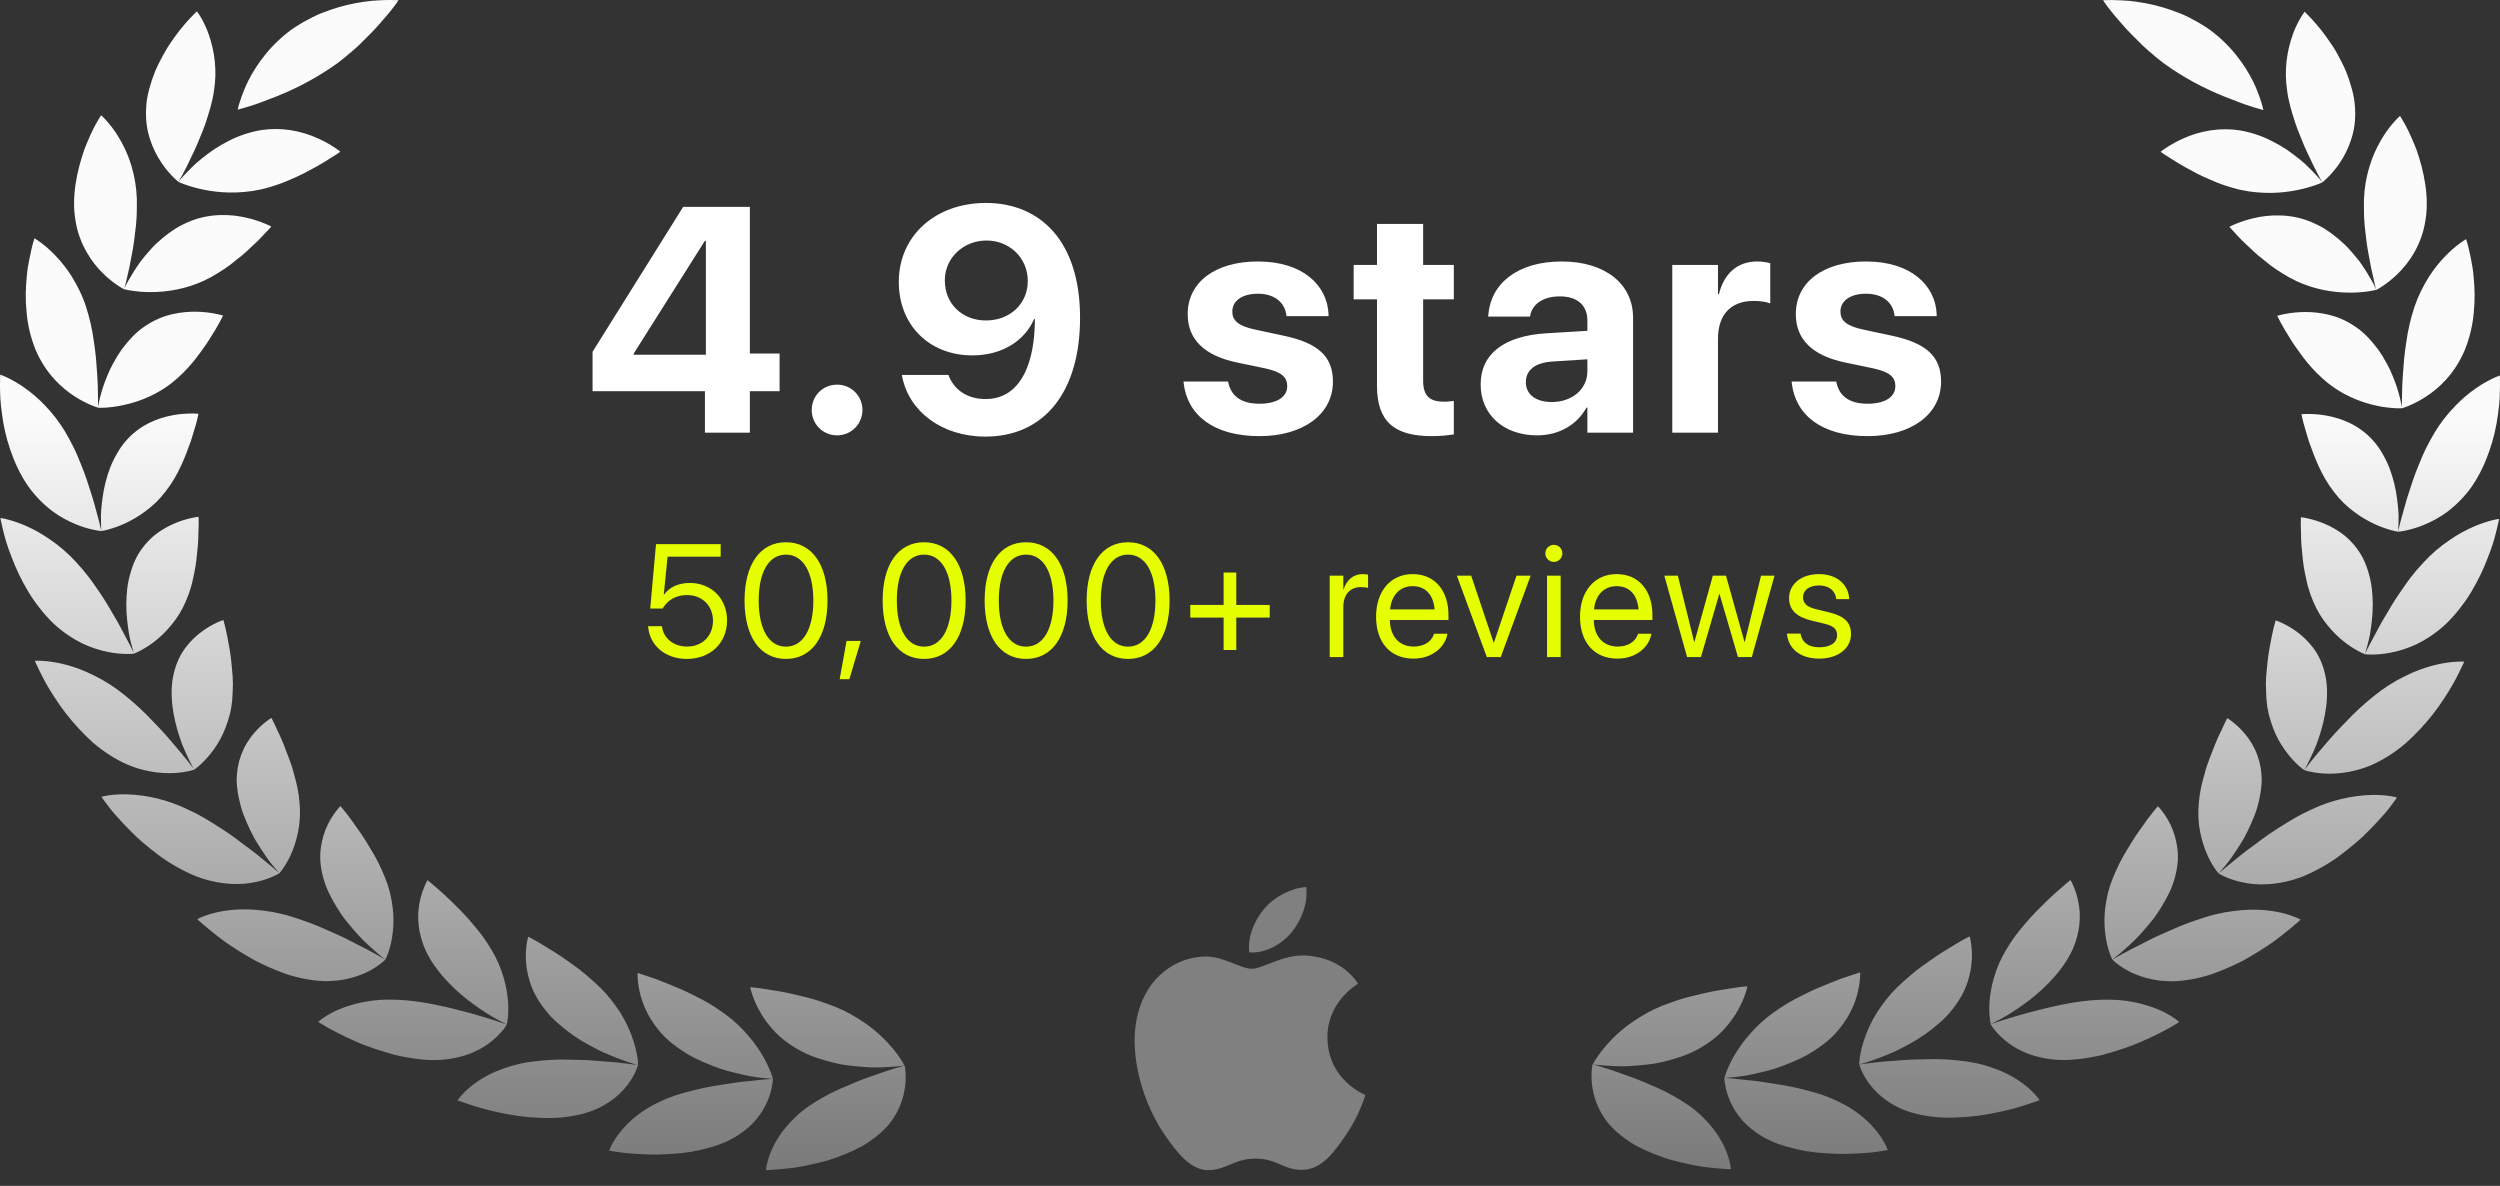 <svg width="156" height="74" viewBox="0 0 156 74" fill="none" xmlns="http://www.w3.org/2000/svg">
<rect x="0" y="0" width="156" height="74" fill="#333333" stroke="none"/>
<path d="M43.988 27V24.412H36.976V21.951L42.63 12.908H46.791V22.059H48.646V24.412H46.791V27H43.988ZM39.545 22.137H44.047V15.037H43.978L39.545 22.059V22.137ZM52.234 27.166C51.346 27.166 50.652 26.463 50.652 25.584C50.652 24.695 51.346 24.002 52.234 24.002C53.113 24.002 53.816 24.695 53.816 25.584C53.816 26.463 53.113 27.166 52.234 27.166ZM61.516 12.664C64.915 12.664 67.395 15.047 67.395 19.822V19.842C67.395 24.461 65.159 27.244 61.487 27.244C58.762 27.244 56.711 25.662 56.291 23.484L56.272 23.396H59.182L59.211 23.475C59.563 24.324 60.344 24.9 61.497 24.9C63.557 24.9 64.456 22.938 64.563 20.447C64.573 20.262 64.582 20.066 64.573 19.91H64.524C63.967 21.219 62.581 22.176 60.676 22.176C57.952 22.176 56.086 20.252 56.086 17.605V17.586C56.086 14.705 58.381 12.664 61.516 12.664ZM61.526 19.998C63.001 19.998 64.133 18.973 64.133 17.537V17.527C64.133 16.102 63.001 15.008 61.555 15.008C60.12 15.008 58.958 16.092 58.958 17.488V17.508C58.958 18.973 60.061 19.998 61.526 19.998ZM78.595 27.215C75.695 27.215 74.083 25.877 73.859 23.895L73.849 23.807H76.632L76.652 23.895C76.837 24.715 77.452 25.193 78.595 25.193C79.669 25.193 80.323 24.773 80.323 24.1V24.09C80.323 23.533 79.972 23.211 78.947 22.986L77.169 22.615C75.138 22.186 74.113 21.17 74.113 19.607V19.598C74.113 17.605 75.831 16.316 78.497 16.316C81.281 16.316 82.833 17.791 82.902 19.627V19.725H80.275L80.265 19.646C80.167 18.895 79.552 18.328 78.497 18.328C77.511 18.328 76.896 18.768 76.896 19.441V19.451C76.896 19.988 77.257 20.34 78.312 20.564L80.089 20.945C82.277 21.404 83.175 22.264 83.175 23.807V23.816C83.175 25.867 81.29 27.215 78.595 27.215ZM89.341 27.215C87.017 27.215 85.924 26.316 85.924 24.07V18.68H84.468V16.531H85.924V13.973H88.804V16.531H90.718V18.68H88.804V23.758C88.804 24.734 89.244 25.066 90.103 25.066C90.357 25.066 90.543 25.037 90.718 25.018V27.107C90.396 27.156 89.937 27.215 89.341 27.215ZM95.908 27.166C93.809 27.166 92.393 25.848 92.393 24.002V23.982C92.393 22.078 93.867 20.965 96.465 20.799L99.053 20.643V19.998C99.053 19.07 98.447 18.494 97.334 18.494C96.27 18.494 95.625 18.992 95.488 19.666L95.469 19.754H92.861L92.871 19.637C93.027 17.703 94.688 16.316 97.451 16.316C100.156 16.316 101.904 17.713 101.904 19.822V27H99.053V25.438H98.994C98.398 26.512 97.285 27.166 95.908 27.166ZM95.215 23.855C95.215 24.627 95.85 25.086 96.836 25.086C98.115 25.086 99.053 24.266 99.053 23.172V22.42L96.895 22.557C95.791 22.625 95.215 23.094 95.215 23.836V23.855ZM104.35 27V16.531H107.202V18.357H107.26C107.573 17.068 108.422 16.316 109.643 16.316C109.956 16.316 110.249 16.365 110.463 16.424V18.934C110.229 18.836 109.838 18.777 109.428 18.777C108.022 18.777 107.202 19.617 107.202 21.141V27H104.35ZM116.542 27.215C113.641 27.215 112.03 25.877 111.806 23.895L111.796 23.807H114.579L114.599 23.895C114.784 24.715 115.399 25.193 116.542 25.193C117.616 25.193 118.27 24.773 118.27 24.1V24.09C118.27 23.533 117.919 23.211 116.893 22.986L115.116 22.615C113.085 22.186 112.059 21.17 112.059 19.607V19.598C112.059 17.605 113.778 16.316 116.444 16.316C119.227 16.316 120.78 17.791 120.849 19.627V19.725H118.222L118.212 19.646C118.114 18.895 117.499 18.328 116.444 18.328C115.458 18.328 114.843 18.768 114.843 19.441V19.451C114.843 19.988 115.204 20.34 116.259 20.564L118.036 20.945C120.224 21.404 121.122 22.264 121.122 23.807V23.816C121.122 25.867 119.237 27.215 116.542 27.215Z" fill="white"/>
<path d="M42.859 41.117C41.512 41.117 40.55 40.277 40.447 39.13L40.442 39.076H41.307L41.312 39.115C41.399 39.813 42.024 40.346 42.869 40.346C43.826 40.346 44.49 39.682 44.49 38.734V38.725C44.485 37.797 43.816 37.133 42.884 37.133C42.405 37.133 41.995 37.274 41.683 37.558C41.556 37.675 41.443 37.812 41.351 37.973H40.574L40.935 33.954H44.969V34.735H41.658L41.419 37.103H41.438C41.77 36.63 42.356 36.376 43.04 36.376C44.393 36.376 45.369 37.357 45.369 38.71V38.72C45.364 40.131 44.324 41.117 42.859 41.117ZM49.043 41.117C47.422 41.117 46.46 39.716 46.46 37.48V37.47C46.46 35.233 47.422 33.837 49.043 33.837C50.664 33.837 51.636 35.233 51.636 37.47V37.48C51.636 39.716 50.664 41.117 49.043 41.117ZM49.043 40.351C50.117 40.351 50.752 39.247 50.752 37.48V37.47C50.752 35.702 50.117 34.608 49.043 34.608C47.969 34.608 47.344 35.702 47.344 37.47V37.48C47.344 39.247 47.969 40.351 49.043 40.351ZM52.395 42.382L52.825 39.994H53.713L53 42.382H52.395ZM57.661 41.117C56.04 41.117 55.078 39.716 55.078 37.48V37.47C55.078 35.233 56.04 33.837 57.661 33.837C59.282 33.837 60.254 35.233 60.254 37.47V37.48C60.254 39.716 59.282 41.117 57.661 41.117ZM57.661 40.351C58.735 40.351 59.37 39.247 59.37 37.48V37.47C59.37 35.702 58.735 34.608 57.661 34.608C56.587 34.608 55.962 35.702 55.962 37.47V37.48C55.962 39.247 56.587 40.351 57.661 40.351ZM64.025 41.117C62.404 41.117 61.442 39.716 61.442 37.48V37.47C61.442 35.233 62.404 33.837 64.025 33.837C65.646 33.837 66.618 35.233 66.618 37.47V37.48C66.618 39.716 65.646 41.117 64.025 41.117ZM64.025 40.351C65.099 40.351 65.734 39.247 65.734 37.48V37.47C65.734 35.702 65.099 34.608 64.025 34.608C62.951 34.608 62.326 35.702 62.326 37.47V37.48C62.326 39.247 62.951 40.351 64.025 40.351ZM70.39 41.117C68.769 41.117 67.807 39.716 67.807 37.48V37.47C67.807 35.233 68.769 33.837 70.39 33.837C72.011 33.837 72.982 35.233 72.982 37.47V37.48C72.982 39.716 72.011 41.117 70.39 41.117ZM70.39 40.351C71.464 40.351 72.099 39.247 72.099 37.48V37.47C72.099 35.702 71.464 34.608 70.39 34.608C69.315 34.608 68.69 35.702 68.69 37.47V37.48C68.69 39.247 69.315 40.351 70.39 40.351ZM74.274 38.539V37.748H76.354V35.727H77.145V37.748H79.23V38.539H77.145V40.56H76.354V38.539H74.274ZM82.974 41V35.922H83.824V36.781H83.843C84.014 36.195 84.454 35.824 85.025 35.824C85.171 35.824 85.298 35.849 85.367 35.858V36.684C85.298 36.659 85.118 36.635 84.913 36.635C84.254 36.635 83.824 37.094 83.824 37.865V41H82.974ZM88.206 41.098C86.746 41.098 85.867 40.077 85.867 38.48V38.476C85.867 36.903 86.765 35.824 88.152 35.824C89.539 35.824 90.384 36.855 90.384 38.378V38.69H86.726C86.746 39.735 87.322 40.346 88.225 40.346C88.87 40.346 89.324 40.023 89.471 39.589L89.485 39.545H90.32L90.31 39.594C90.144 40.434 89.314 41.098 88.206 41.098ZM88.147 36.576C87.41 36.576 86.834 37.079 86.741 38.026H89.519C89.436 37.04 88.889 36.576 88.147 36.576ZM92.778 41L90.908 35.922H91.802L93.203 40.097H93.223L94.629 35.922H95.513L93.647 41H92.778ZM96.96 35.062C96.667 35.062 96.428 34.823 96.428 34.53C96.428 34.232 96.667 33.998 96.96 33.998C97.258 33.998 97.492 34.232 97.492 34.53C97.492 34.823 97.258 35.062 96.96 35.062ZM96.535 41V35.922H97.385V41H96.535ZM100.932 41.098C99.472 41.098 98.593 40.077 98.593 38.48V38.476C98.593 36.903 99.492 35.824 100.878 35.824C102.265 35.824 103.11 36.855 103.11 38.378V38.69H99.453C99.472 39.735 100.048 40.346 100.952 40.346C101.596 40.346 102.05 40.023 102.197 39.589L102.211 39.545H103.046L103.037 39.594C102.871 40.434 102.04 41.098 100.932 41.098ZM100.873 36.576C100.136 36.576 99.56 37.079 99.467 38.026H102.246C102.162 37.04 101.616 36.576 100.873 36.576ZM105.275 41L103.854 35.922H104.699L105.714 40.053H105.734L106.881 35.922H107.702L108.854 40.053H108.874L109.889 35.922H110.729L109.313 41H108.449L107.301 37.069H107.282L106.139 41H105.275ZM113.529 41.098C112.333 41.098 111.61 40.487 111.508 39.579L111.503 39.535H112.352L112.362 39.584C112.465 40.092 112.841 40.39 113.534 40.39C114.222 40.39 114.633 40.102 114.633 39.643V39.638C114.633 39.272 114.442 39.066 113.866 38.925L113.06 38.73C112.103 38.5 111.639 38.056 111.639 37.323V37.318C111.639 36.444 112.406 35.824 113.505 35.824C114.618 35.824 115.326 36.474 115.389 37.323L115.394 37.387H114.584L114.579 37.352C114.511 36.859 114.135 36.532 113.505 36.532C112.889 36.532 112.509 36.83 112.509 37.279V37.284C112.509 37.631 112.738 37.87 113.3 38.007L114.105 38.202C115.131 38.451 115.502 38.856 115.502 39.579V39.584C115.502 40.473 114.662 41.098 113.529 41.098Z" fill="#E6FF00"/>
<path fill-rule="evenodd" clip-rule="evenodd" d="M16.739 6.212C18.113 5.712 19.401 5.061 20.58 4.273C20.909 4.058 21.224 3.826 21.523 3.577L21.737 3.393L21.951 3.217C22.091 3.098 22.225 2.979 22.354 2.859C22.863 2.365 23.325 1.909 23.693 1.482L24.192 0.902C24.34 0.728 24.464 0.571 24.565 0.438C24.765 0.175 24.866 0.013 24.866 0.013C24.866 0.013 24.656 -0.002 24.287 0C24.102 0.001 23.878 0.007 23.617 0.022C23.327 0.035 23.04 0.063 22.756 0.105C22.031 0.204 21.326 0.371 20.651 0.603C20.463 0.667 20.272 0.738 20.08 0.813L20.079 0.813C19.98 0.852 19.881 0.891 19.791 0.932L19.508 1.069C19.118 1.263 18.742 1.478 18.381 1.712C16.927 2.708 16.006 4.021 15.487 5.05C15.284 5.465 15.111 5.896 14.97 6.338C14.913 6.502 14.868 6.671 14.835 6.843L15.372 6.689C15.724 6.59 16.193 6.433 16.739 6.212ZM11.139 11.348C11.023 11.254 10.912 11.155 10.808 11.05C10.537 10.777 10.294 10.481 10.085 10.168C9.775 9.711 9.534 9.222 9.37 8.716C9.267 8.407 9.194 8.092 9.152 7.776C9.108 7.418 9.098 7.06 9.121 6.707C9.132 6.517 9.152 6.32 9.182 6.133C9.209 5.963 9.251 5.795 9.294 5.625L9.294 5.625L9.306 5.574C9.407 5.196 9.53 4.825 9.675 4.464C9.824 4.106 10.002 3.765 10.181 3.437C10.271 3.274 10.364 3.114 10.456 2.96C10.531 2.837 10.612 2.72 10.691 2.607L10.691 2.607L10.747 2.525C11.067 2.058 11.421 1.614 11.807 1.194C12.098 0.882 12.284 0.706 12.284 0.706C12.373 0.822 12.453 0.943 12.525 1.068C12.716 1.396 12.876 1.735 13.003 2.083C13.418 3.241 13.541 4.445 13.361 5.597C13.27 6.325 13.047 7.016 12.825 7.692C12.743 7.936 12.647 8.169 12.554 8.397L12.554 8.397L12.554 8.397L12.554 8.397L12.554 8.397L12.554 8.397L12.554 8.397L12.554 8.397L12.554 8.397L12.554 8.397L12.554 8.397L12.554 8.397L12.554 8.397C12.519 8.482 12.484 8.566 12.451 8.65C12.327 8.961 12.203 9.251 12.072 9.52L11.884 9.906L11.717 10.261L11.691 10.313C11.591 10.512 11.501 10.692 11.421 10.839L11.139 11.348ZM7.366 17.824C7.04 17.605 6.736 17.359 6.458 17.09C6.053 16.697 5.708 16.256 5.436 15.782C5.072 15.163 4.83 14.499 4.722 13.824C4.434 12.278 4.819 10.596 5.27 9.314C5.518 8.685 5.757 8.142 5.963 7.774C6.169 7.405 6.307 7.193 6.307 7.193C6.419 7.292 6.524 7.396 6.622 7.506C6.882 7.794 7.115 8.1 7.317 8.421C7.615 8.892 7.861 9.385 8.051 9.892C8.284 10.539 8.435 11.201 8.502 11.864C8.538 12.233 8.551 12.602 8.539 12.968C8.54 13.339 8.52 13.705 8.485 14.06C8.471 14.203 8.453 14.343 8.435 14.482L8.435 14.482L8.435 14.482L8.422 14.583C8.405 14.758 8.384 14.928 8.36 15.095C8.314 15.428 8.257 15.744 8.196 16.036C8.126 16.469 8.037 16.849 7.964 17.161L7.964 17.161C7.936 17.28 7.911 17.389 7.889 17.487C7.812 17.846 7.751 18.056 7.751 18.056C7.618 17.986 7.49 17.908 7.366 17.824ZM9.323 18.227C10.526 18.237 11.686 17.995 12.718 17.519C13.021 17.38 13.311 17.221 13.588 17.044C13.865 16.88 14.132 16.701 14.386 16.509C14.51 16.416 14.626 16.319 14.743 16.221C14.811 16.164 14.88 16.111 14.948 16.058L14.948 16.058C14.998 16.02 15.047 15.982 15.096 15.943C15.318 15.756 15.519 15.57 15.7 15.39C16.016 15.11 16.314 14.813 16.592 14.501C16.811 14.279 16.928 14.137 16.928 14.137C16.796 14.068 16.661 14.006 16.523 13.949C16.166 13.803 15.798 13.684 15.425 13.596C14.896 13.468 14.359 13.409 13.828 13.419C13.159 13.427 12.51 13.551 11.917 13.786C11.582 13.918 11.263 14.075 10.961 14.256C10.665 14.446 10.384 14.653 10.119 14.876C9.986 14.987 9.859 15.099 9.733 15.217C9.625 15.319 9.53 15.424 9.436 15.528L9.436 15.528L9.392 15.576C9.172 15.818 8.97 16.06 8.788 16.293C8.448 16.77 8.181 17.207 8.003 17.523C7.824 17.839 7.755 18.049 7.755 18.049C7.9 18.085 8.046 18.113 8.192 18.134C8.569 18.193 8.947 18.224 9.323 18.227ZM5.692 25.281C5.331 25.129 4.983 24.944 4.655 24.731C3.829 24.199 2.847 23.301 2.215 21.815C1.909 21.048 1.721 20.256 1.658 19.464C1.618 19.071 1.601 18.678 1.606 18.288C1.616 17.909 1.642 17.543 1.675 17.2C1.682 17.139 1.688 17.078 1.694 17.017C1.705 16.909 1.716 16.803 1.733 16.705C1.759 16.552 1.786 16.403 1.813 16.262C1.867 15.979 1.922 15.73 1.97 15.524C2.017 15.302 2.078 15.085 2.152 14.872C2.282 14.948 2.407 15.031 2.527 15.122C2.843 15.358 3.138 15.618 3.409 15.898C3.808 16.307 4.159 16.75 4.458 17.221C4.634 17.503 4.794 17.792 4.938 18.087C5.102 18.418 5.241 18.756 5.356 19.1C5.591 19.824 5.758 20.559 5.856 21.296C5.91 21.659 5.959 22.014 5.99 22.357C6.006 22.533 6.017 22.704 6.028 22.871C6.039 23.028 6.049 23.181 6.062 23.331C6.099 23.804 6.105 24.223 6.11 24.562C6.112 24.662 6.113 24.755 6.115 24.841C6.122 25.164 6.116 25.373 6.114 25.424C6.124 25.365 6.159 25.165 6.227 24.869C6.342 24.393 6.494 23.929 6.681 23.48C6.794 23.191 6.927 22.911 7.08 22.642C7.237 22.35 7.411 22.067 7.602 21.795C8.016 21.248 8.474 20.728 9.061 20.345C9.33 20.163 9.619 20.004 9.925 19.872C10.202 19.755 10.493 19.663 10.795 19.597C11.3 19.483 11.826 19.435 12.36 19.454C12.736 19.465 13.113 19.509 13.486 19.585C13.632 19.614 13.777 19.649 13.92 19.691L13.695 20.125C13.623 20.26 13.533 20.421 13.423 20.601C13.369 20.69 13.31 20.784 13.246 20.882L13.057 21.191C12.923 21.404 12.772 21.628 12.6 21.857C12.55 21.924 12.5 21.992 12.45 22.06L12.45 22.06C12.329 22.226 12.206 22.395 12.065 22.561C11.666 23.052 11.213 23.502 10.711 23.903C9.842 24.58 8.799 25.052 7.657 25.287C7.295 25.365 6.924 25.416 6.548 25.439C6.403 25.447 6.257 25.448 6.111 25.441L6.112 25.435C5.97 25.392 5.829 25.34 5.692 25.281ZM4.767 32.73C4.233 32.515 3.727 32.234 3.265 31.894C2.67 31.44 2.153 30.904 1.736 30.308C0.807 28.956 0.286 27.198 0.121 25.804C0.076 25.456 0.034 25.127 0.02 24.835C0.006 24.542 0.001 24.279 0 24.066C-0.002 23.634 0.013 23.376 0.013 23.376C0.156 23.427 0.295 23.485 0.432 23.552C0.791 23.723 1.137 23.924 1.463 24.15C1.939 24.479 2.378 24.853 2.772 25.264C3.279 25.784 3.718 26.354 4.078 26.961C4.269 27.295 4.463 27.644 4.635 27.997C4.764 28.263 4.872 28.529 4.98 28.795L4.98 28.795L4.98 28.795L4.98 28.795L4.98 28.795L4.98 28.795L4.98 28.795L4.98 28.795L4.98 28.796L4.98 28.796L4.98 28.796L4.98 28.796L4.98 28.796L4.98 28.796L4.98 28.796L4.98 28.796C5.015 28.882 5.05 28.968 5.085 29.054C5.309 29.596 5.478 30.128 5.634 30.617C5.68 30.764 5.726 30.907 5.771 31.046C5.863 31.348 5.936 31.623 6.005 31.881C6.033 31.989 6.062 32.091 6.088 32.186L6.088 32.187L6.088 32.187C6.125 32.317 6.158 32.435 6.184 32.542C6.28 32.915 6.321 33.137 6.321 33.137C6.175 33.123 6.029 33.1 5.884 33.069C5.504 32.99 5.13 32.876 4.767 32.73ZM6.738 33.046C7.092 32.95 7.434 32.827 7.761 32.679C8.223 32.469 8.655 32.214 9.052 31.918C9.544 31.562 9.975 31.142 10.332 30.668C11.138 29.653 11.58 28.444 11.921 27.49C11.967 27.353 12.005 27.221 12.041 27.096C12.068 27.002 12.094 26.911 12.122 26.826C12.187 26.625 12.235 26.448 12.275 26.299C12.351 26 12.382 25.82 12.382 25.82C12.236 25.807 12.091 25.801 11.947 25.804C11.574 25.805 11.205 25.836 10.845 25.899C10.33 25.988 9.837 26.141 9.38 26.356C8.812 26.629 8.313 27.001 7.908 27.452C7.68 27.705 7.482 27.981 7.316 28.276C7.142 28.569 6.993 28.876 6.869 29.195C6.642 29.795 6.485 30.421 6.4 31.064C6.36 31.357 6.332 31.634 6.311 31.884C6.296 32.075 6.298 32.25 6.3 32.405C6.3 32.453 6.301 32.499 6.301 32.542C6.307 32.915 6.324 33.139 6.324 33.139C6.465 33.115 6.603 33.084 6.738 33.046ZM9.627 40.042C10.017 39.739 10.368 39.398 10.675 39.022C11.06 38.567 11.37 38.06 11.597 37.514C11.726 37.222 11.835 36.921 11.923 36.613C11.983 36.41 12.025 36.208 12.067 36.007C12.088 35.906 12.109 35.804 12.133 35.703C12.234 35.223 12.278 34.756 12.318 34.327C12.329 34.22 12.338 34.114 12.349 34.012C12.371 33.755 12.377 33.519 12.379 33.306C12.38 33.195 12.385 33.091 12.39 32.995C12.394 32.906 12.398 32.824 12.399 32.75C12.401 32.436 12.388 32.249 12.388 32.249C12.246 32.265 12.107 32.289 11.969 32.319C11.614 32.397 11.27 32.504 10.942 32.64C10.471 32.834 10.037 33.087 9.651 33.394C9.179 33.786 8.794 34.257 8.513 34.788C8.361 35.089 8.24 35.405 8.15 35.731C8.05 36.057 7.979 36.393 7.94 36.735C7.865 37.38 7.863 38.038 7.935 38.698C7.967 38.999 8.006 39.282 8.047 39.535C8.079 39.733 8.124 39.913 8.164 40.07L8.164 40.071L8.164 40.071C8.175 40.114 8.186 40.155 8.195 40.195C8.266 40.472 8.324 40.665 8.349 40.745C8.313 40.666 8.226 40.482 8.093 40.221L7.999 40.046L7.999 40.044L7.999 40.044L7.997 40.041C7.926 39.908 7.847 39.759 7.76 39.596C7.717 39.516 7.674 39.434 7.629 39.349L7.629 39.348L7.629 39.348C7.54 39.178 7.445 38.998 7.339 38.81C7.267 38.688 7.195 38.562 7.12 38.433L7.119 38.432C6.85 37.967 6.559 37.464 6.212 36.96C6.144 36.862 6.076 36.764 6.009 36.666C5.855 36.441 5.7 36.216 5.528 35.996C5.284 35.678 5.023 35.37 4.747 35.074C4.26 34.539 3.705 34.058 3.094 33.645C2.622 33.316 2.117 33.033 1.587 32.802C1.223 32.642 0.847 32.512 0.463 32.413C0.318 32.374 0.171 32.343 0.023 32.32C0.023 32.32 0.07 32.581 0.174 33.013L0.185 33.06L0.185 33.06C0.236 33.265 0.296 33.507 0.375 33.775C0.46 34.065 0.579 34.384 0.709 34.723C0.983 35.464 1.329 36.187 1.744 36.883C1.961 37.249 2.205 37.603 2.474 37.942C2.732 38.276 3.016 38.593 3.323 38.892C3.862 39.399 4.481 39.827 5.155 40.159C5.676 40.405 6.225 40.585 6.786 40.692C7.167 40.765 7.552 40.804 7.934 40.807C8.079 40.808 8.224 40.802 8.368 40.787L8.366 40.783C8.494 40.733 8.617 40.675 8.736 40.611C9.052 40.445 9.35 40.255 9.627 40.042ZM13.145 47.025C13.449 46.645 13.705 46.232 13.911 45.793C14.028 45.538 14.129 45.276 14.214 45.008C14.312 44.715 14.387 44.414 14.437 44.108C14.486 43.792 14.513 43.472 14.52 43.149C14.538 42.833 14.537 42.515 14.517 42.196C14.466 41.579 14.413 40.977 14.32 40.462C14.228 39.946 14.146 39.5 14.07 39.187C13.993 38.873 13.937 38.688 13.937 38.688C13.806 38.733 13.678 38.784 13.555 38.842C13.234 38.99 12.932 39.166 12.652 39.368C12.25 39.655 11.897 39.995 11.604 40.379C11.521 40.487 11.441 40.602 11.364 40.724C11.287 40.845 11.225 40.971 11.16 41.106C11.026 41.392 10.922 41.691 10.849 42C10.522 43.315 10.82 44.846 11.218 46.027C11.305 46.301 11.409 46.571 11.53 46.837C11.637 47.08 11.736 47.292 11.823 47.47C11.937 47.705 12.027 47.876 12.075 47.964C12.016 47.882 11.899 47.724 11.732 47.511C11.607 47.352 11.454 47.162 11.274 46.951C11.212 46.877 11.146 46.8 11.078 46.721C10.952 46.574 10.817 46.417 10.679 46.251C10.466 45.997 10.23 45.732 9.974 45.46C9.846 45.323 9.713 45.187 9.576 45.048C9.511 44.982 9.448 44.915 9.385 44.848L9.385 44.848L9.384 44.848L9.384 44.847L9.384 44.847L9.384 44.847L9.384 44.847L9.384 44.847L9.384 44.847C9.315 44.774 9.245 44.7 9.172 44.626C8.602 44.055 7.987 43.522 7.333 43.033C7.02 42.804 6.692 42.594 6.352 42.404C6.191 42.314 6.031 42.231 5.872 42.153C5.714 42.075 5.567 42.003 5.418 41.937C4.889 41.703 4.339 41.522 3.778 41.398C3.393 41.312 3.003 41.258 2.613 41.236C2.465 41.227 2.318 41.227 2.172 41.236C2.172 41.236 2.279 41.486 2.482 41.894C2.745 42.442 3.048 42.977 3.39 43.493C3.826 44.178 4.329 44.83 4.893 45.439C5.186 45.758 5.496 46.065 5.822 46.357C6.152 46.639 6.503 46.898 6.872 47.133C7.207 47.347 7.557 47.536 7.921 47.698C8.245 47.837 8.578 47.95 8.918 48.036C9.47 48.178 10.034 48.249 10.591 48.246C10.97 48.244 11.343 48.206 11.706 48.133C11.844 48.106 11.979 48.071 12.11 48.028L12.112 48.031L12.119 48.026L12.119 48.026C12.228 47.95 12.331 47.868 12.429 47.781C12.691 47.549 12.931 47.297 13.145 47.025ZM18.17 53.285C18.261 53.079 18.34 52.868 18.407 52.652C18.479 52.423 18.551 52.167 18.602 51.899C18.718 51.317 18.749 50.716 18.692 50.11C18.67 49.782 18.624 49.454 18.555 49.127C18.513 48.919 18.458 48.717 18.403 48.515C18.372 48.405 18.342 48.295 18.314 48.184C18.235 47.869 18.129 47.575 18.023 47.294L17.982 47.189L17.95 47.107L17.95 47.106C17.921 47.031 17.892 46.957 17.863 46.885C17.841 46.827 17.82 46.769 17.799 46.712L17.799 46.711C17.772 46.636 17.746 46.562 17.715 46.489C17.615 46.238 17.514 46.009 17.419 45.804C17.37 45.702 17.324 45.606 17.282 45.519C17.256 45.467 17.234 45.416 17.213 45.369L17.213 45.369L17.213 45.369C17.197 45.334 17.183 45.301 17.168 45.27C17.031 44.97 16.936 44.797 16.936 44.797C16.821 44.867 16.711 44.945 16.606 45.028C16.334 45.24 16.085 45.477 15.864 45.735C15.143 46.563 14.759 47.612 14.768 48.726C14.781 49.073 14.825 49.421 14.897 49.767C14.933 49.942 14.974 50.117 15.021 50.291L15.096 50.552L15.185 50.806C15.313 51.142 15.457 51.472 15.608 51.785C15.684 51.943 15.761 52.098 15.84 52.248C15.898 52.359 15.963 52.462 16.027 52.563C16.049 52.599 16.072 52.634 16.093 52.67C16.263 52.943 16.429 53.194 16.584 53.421C16.716 53.618 16.859 53.81 17.012 53.995C17.217 54.244 17.363 54.41 17.414 54.466C17.355 54.413 17.188 54.267 16.934 54.059C16.82 53.97 16.695 53.865 16.557 53.749L16.557 53.749L16.556 53.749L16.556 53.748L16.556 53.748C16.496 53.698 16.433 53.645 16.367 53.59C16.152 53.411 15.904 53.215 15.634 53.011C15.498 52.909 15.357 52.804 15.21 52.698C15.129 52.639 15.049 52.578 14.969 52.515C14.903 52.465 14.837 52.414 14.769 52.363C14.464 52.139 14.142 51.913 13.802 51.694L13.545 51.534L13.293 51.373C13.122 51.263 12.948 51.156 12.77 51.055C12.413 50.846 12.045 50.656 11.667 50.487C10.475 49.917 9.182 49.601 7.893 49.566C7.507 49.556 7.124 49.579 6.749 49.634C6.606 49.654 6.466 49.684 6.329 49.722C6.329 49.722 6.487 49.952 6.772 50.323L6.816 50.38L6.816 50.381C6.875 50.457 6.938 50.54 7.01 50.626L7.308 50.966C7.521 51.205 7.762 51.467 8.032 51.739C8.165 51.876 8.303 52.015 8.447 52.156C8.569 52.272 8.7 52.386 8.833 52.501L8.833 52.501L8.912 52.57C9.235 52.846 9.575 53.121 9.928 53.384C10.284 53.648 10.659 53.889 11.05 54.105C11.428 54.319 11.82 54.51 12.223 54.676C12.922 54.946 13.654 55.107 14.388 55.152C14.686 55.172 14.984 55.168 15.277 55.142C15.533 55.117 15.785 55.077 16.032 55.022C16.395 54.941 16.744 54.825 17.074 54.678C17.201 54.622 17.322 54.558 17.438 54.487L17.436 54.485C17.522 54.386 17.602 54.283 17.674 54.175C17.867 53.893 18.032 53.596 18.17 53.285ZM24.459 58.525C24.542 58.043 24.57 57.549 24.542 57.051C24.524 56.763 24.488 56.474 24.435 56.186C24.381 55.869 24.303 55.553 24.202 55.24C24.096 54.921 23.97 54.607 23.826 54.297C23.692 53.991 23.543 53.689 23.376 53.394C23.296 53.251 23.213 53.111 23.127 52.975C23.087 52.91 23.048 52.844 23.01 52.779L23.01 52.779L23.01 52.779L23.009 52.778C22.968 52.707 22.927 52.636 22.883 52.568C22.721 52.303 22.556 52.055 22.397 51.829C22.362 51.779 22.327 51.731 22.292 51.684C22.247 51.624 22.203 51.564 22.163 51.504C22.1 51.41 22.037 51.321 21.977 51.236L21.977 51.236L21.977 51.236L21.953 51.203C21.819 51.018 21.694 50.853 21.589 50.72C21.382 50.453 21.242 50.302 21.242 50.302C21.15 50.396 21.064 50.495 20.985 50.599C20.778 50.865 20.601 51.15 20.454 51.451C20.245 51.881 20.104 52.341 20.033 52.819C19.988 53.102 19.972 53.391 19.987 53.682C20.006 54.006 20.057 54.33 20.139 54.651C20.226 54.997 20.346 55.338 20.499 55.67C20.657 56.001 20.836 56.325 21.033 56.641C21.13 56.799 21.231 56.955 21.337 57.111C21.443 57.268 21.553 57.404 21.669 57.543C21.892 57.823 22.122 58.089 22.342 58.331C22.546 58.556 22.762 58.771 22.989 58.976C23.133 59.108 23.266 59.225 23.387 59.332L23.387 59.332L23.387 59.332C23.439 59.377 23.488 59.42 23.535 59.462C23.668 59.58 23.779 59.669 23.863 59.736L23.907 59.772C23.952 59.81 23.999 59.845 24.048 59.878C24.107 59.762 24.158 59.642 24.202 59.519C24.317 59.197 24.403 58.865 24.459 58.525ZM31.701 62.494C31.663 61.998 31.572 61.502 31.428 61.013C31.26 60.412 31.006 59.827 30.673 59.273C30.498 58.972 30.306 58.678 30.097 58.394C29.887 58.117 29.666 57.853 29.446 57.593C29.226 57.334 29.005 57.086 28.784 56.858C28.607 56.677 28.431 56.504 28.265 56.342L28.265 56.342L28.265 56.342L28.141 56.22C27.834 55.912 27.542 55.66 27.305 55.456C27.232 55.392 27.163 55.333 27.102 55.278C26.841 55.048 26.679 54.918 26.679 54.918C26.614 55.031 26.556 55.148 26.505 55.268C26.279 55.785 26.143 56.339 26.102 56.91C26.069 57.455 26.131 58.011 26.286 58.556C26.329 58.708 26.381 58.865 26.441 59.023C26.501 59.187 26.573 59.347 26.656 59.503C27.317 60.788 28.538 61.962 29.632 62.725C30.078 63.053 30.548 63.353 31.036 63.62C31.402 63.819 31.626 63.924 31.626 63.924C31.655 63.795 31.676 63.665 31.688 63.532C31.723 63.19 31.728 62.843 31.701 62.494ZM39.545 65.015C39.394 64.523 39.189 64.042 38.935 63.578C38.788 63.31 38.623 63.049 38.441 62.797C38.243 62.52 38.03 62.251 37.803 61.992C37.566 61.728 37.311 61.477 37.041 61.242C36.777 61.008 36.508 60.769 36.235 60.556C36.05 60.411 35.865 60.28 35.683 60.151C35.596 60.089 35.511 60.028 35.426 59.967C35.163 59.776 34.907 59.604 34.664 59.451C34.507 59.355 34.357 59.262 34.216 59.175L34.214 59.174L34.211 59.172L34.211 59.172C33.915 58.989 33.658 58.83 33.452 58.714C33.147 58.543 32.96 58.45 32.96 58.45C32.925 58.576 32.897 58.703 32.877 58.833C32.822 59.167 32.801 59.508 32.815 59.852C32.833 60.345 32.923 60.84 33.082 61.325L33.082 61.325L33.082 61.325L33.082 61.325L33.083 61.325C33.13 61.46 33.18 61.602 33.24 61.741C33.301 61.88 33.371 62.018 33.449 62.16C33.615 62.461 33.81 62.751 34.029 63.025C34.145 63.172 34.269 63.316 34.399 63.456C34.513 63.58 34.636 63.691 34.762 63.804L34.813 63.85C35.102 64.104 35.405 64.345 35.72 64.57C36.028 64.789 36.35 64.99 36.684 65.17C37.007 65.35 37.325 65.513 37.628 65.66C38.137 65.886 38.655 66.09 39.181 66.27C39.376 66.336 39.536 66.388 39.646 66.416L39.816 66.458C39.814 66.324 39.804 66.189 39.786 66.055C39.734 65.706 39.654 65.358 39.545 65.015ZM47.624 65.932C47.81 66.254 47.969 66.586 48.1 66.926C48.151 67.056 48.194 67.188 48.229 67.321C48.229 67.321 47.986 67.308 47.579 67.263L47.53 67.257L47.441 67.247C47.269 67.227 47.073 67.205 46.858 67.163C46.583 67.109 46.277 67.047 45.954 66.966C45.899 66.953 45.843 66.939 45.787 66.925L45.785 66.925L45.785 66.925C45.513 66.858 45.23 66.788 44.938 66.684C44.585 66.558 44.228 66.42 43.874 66.265C43.697 66.188 43.521 66.107 43.347 66.022C43.173 65.933 43.002 65.837 42.837 65.733C42.507 65.533 42.191 65.311 41.893 65.07C41.751 64.954 41.614 64.833 41.484 64.706C41.359 64.578 41.242 64.449 41.135 64.321C40.587 63.669 40.193 62.928 39.98 62.151C39.886 61.807 39.825 61.459 39.797 61.111C39.785 60.977 39.782 60.843 39.786 60.71C39.786 60.71 39.985 60.771 40.315 60.887C40.765 61.028 41.209 61.191 41.644 61.375C41.764 61.426 41.888 61.476 42.014 61.527L42.014 61.527L42.015 61.527L42.015 61.527C42.17 61.59 42.331 61.654 42.493 61.725C42.788 61.854 43.094 62.005 43.403 62.165C43.721 62.318 44.032 62.485 44.334 62.667C44.559 62.803 44.785 62.959 45.008 63.114L45.008 63.114C45.085 63.167 45.162 63.221 45.238 63.273C45.781 63.67 46.271 64.127 46.696 64.631C47.05 65.039 47.361 65.475 47.624 65.932ZM48.183 67.718C48.125 68.059 48.028 68.389 47.893 68.704C47.696 69.169 47.423 69.598 47.082 69.978C46.632 70.462 46.087 70.865 45.471 71.167C45.111 71.343 44.732 71.485 44.336 71.593C43.933 71.708 43.522 71.803 43.103 71.878C42.685 71.941 42.26 71.987 41.852 72.008L41.7 72.016L41.699 72.016C41.343 72.035 40.99 72.053 40.66 72.043C39.905 72.022 39.238 71.981 38.767 71.918C38.296 71.855 38.014 71.797 38.014 71.797C38.058 71.673 38.112 71.552 38.174 71.436C38.336 71.131 38.53 70.843 38.752 70.576C39.274 69.944 39.922 69.411 40.667 69.003C40.814 68.922 40.966 68.849 41.127 68.772C41.288 68.694 41.458 68.615 41.634 68.543C41.987 68.399 42.352 68.276 42.727 68.176C42.841 68.144 42.956 68.115 43.071 68.087L43.071 68.087C43.143 68.07 43.216 68.052 43.288 68.033C43.477 67.984 43.663 67.938 43.852 67.899C44.225 67.818 44.596 67.755 44.953 67.701C45.083 67.681 45.212 67.661 45.338 67.641C45.559 67.606 45.773 67.571 45.979 67.544C46.302 67.501 46.604 67.469 46.875 67.446L47.586 67.37C47.986 67.333 48.227 67.323 48.227 67.323C48.221 67.456 48.207 67.588 48.183 67.718ZM55.539 65.226C55.179 64.82 54.779 64.444 54.343 64.107C54.091 63.912 53.827 63.731 53.554 63.564C53.257 63.373 52.947 63.2 52.627 63.047C52.3 62.892 51.965 62.756 51.623 62.64C51.29 62.514 50.952 62.403 50.611 62.307C50.444 62.261 50.28 62.219 50.115 62.181C50.068 62.17 50.021 62.16 49.975 62.15L49.975 62.15C49.861 62.124 49.749 62.099 49.636 62.068C49.322 61.99 49.022 61.928 48.742 61.877L48.73 61.875C48.593 61.851 48.462 61.828 48.338 61.811L48.149 61.784L47.968 61.751C47.735 61.709 47.529 61.679 47.357 61.657C47.015 61.612 46.812 61.6 46.812 61.6C46.84 61.733 46.876 61.865 46.919 61.996C47.029 62.334 47.17 62.666 47.342 62.987C47.587 63.449 47.896 63.883 48.259 64.281C48.473 64.516 48.709 64.733 48.964 64.929C49.248 65.149 49.55 65.347 49.867 65.521C50.541 65.908 51.289 66.134 52.042 66.318L52.139 66.341C52.294 66.376 52.451 66.412 52.602 66.435C52.786 66.463 52.971 66.488 53.151 66.509C53.512 66.55 53.86 66.574 54.191 66.597C54.493 66.614 54.795 66.615 55.094 66.599C55.367 66.589 55.608 66.574 55.807 66.557C56.207 66.527 56.444 66.495 56.444 66.495C56.379 66.368 56.306 66.244 56.226 66.123C56.021 65.81 55.791 65.51 55.539 65.226ZM55.185 66.877C55.439 66.791 55.66 66.721 55.846 66.665C56.221 66.553 56.45 66.501 56.45 66.501C56.477 66.635 56.495 66.77 56.503 66.904C56.527 67.254 56.512 67.602 56.458 67.941C56.381 68.435 56.226 68.909 55.999 69.35C55.857 69.623 55.689 69.882 55.497 70.124C55.271 70.393 55.019 70.641 54.742 70.865C54.438 71.112 54.113 71.336 53.769 71.536C53.412 71.727 53.041 71.899 52.659 72.051C52.469 72.127 52.276 72.199 52.082 72.267C51.894 72.337 51.701 72.398 51.503 72.45C51.117 72.554 50.736 72.641 50.375 72.716C50.327 72.726 50.279 72.735 50.232 72.744L50.119 72.765C50.026 72.782 49.935 72.799 49.847 72.817L49.599 72.861L49.36 72.89C49.049 72.927 48.772 72.953 48.539 72.972C48.076 73.011 47.795 73.02 47.795 73.02C47.807 72.886 47.829 72.754 47.861 72.625C47.941 72.285 48.056 71.955 48.204 71.64C48.418 71.182 48.691 70.753 49.018 70.363C49.202 70.146 49.411 69.913 49.651 69.687C49.902 69.449 50.173 69.23 50.461 69.03C51.074 68.615 51.728 68.25 52.419 67.941C52.479 67.916 52.54 67.891 52.6 67.867L52.6 67.866C52.709 67.822 52.818 67.778 52.925 67.729C53.089 67.657 53.252 67.588 53.416 67.52C53.741 67.387 54.056 67.264 54.358 67.168C54.536 67.111 54.704 67.05 54.864 66.991L54.864 66.991C54.975 66.951 55.081 66.912 55.185 66.877ZM39.148 67.711C38.842 68.108 38.47 68.455 38.044 68.743C37.781 68.922 37.499 69.078 37.202 69.211C36.865 69.359 36.51 69.474 36.141 69.555C35.737 69.644 35.324 69.707 34.904 69.742C34.476 69.77 34.044 69.772 33.61 69.749C33.183 69.732 32.756 69.694 32.329 69.635C31.916 69.576 31.513 69.497 31.135 69.419C30.509 69.29 29.889 69.122 29.279 68.915C28.821 68.766 28.551 68.662 28.551 68.662C28.625 68.551 28.707 68.447 28.798 68.348C29.033 68.087 29.296 67.849 29.583 67.637C30 67.327 30.459 67.065 30.951 66.857C31.061 66.811 31.176 66.768 31.296 66.723L31.388 66.688C31.541 66.631 31.701 66.577 31.868 66.528C32.217 66.423 32.576 66.341 32.943 66.283C33.135 66.253 33.329 66.229 33.526 66.211C33.569 66.207 33.613 66.202 33.656 66.198L33.73 66.19L33.731 66.19C33.861 66.177 33.991 66.163 34.121 66.154C34.521 66.124 34.92 66.107 35.309 66.12C35.487 66.126 35.665 66.128 35.841 66.131H35.841H35.841H35.841H35.842H35.842H35.842H35.842H35.842H35.842H35.842H35.842H35.843H35.843C36.052 66.133 36.259 66.136 36.46 66.145C36.831 66.16 37.186 66.186 37.518 66.218C38.185 66.258 38.759 66.317 39.166 66.374L39.277 66.39C39.425 66.411 39.546 66.429 39.64 66.437L39.812 66.459C39.775 66.586 39.729 66.709 39.674 66.829C39.535 67.143 39.358 67.438 39.148 67.711ZM31.403 64.253C30.867 64.918 30.148 65.434 29.308 65.757C28.653 65.998 27.947 66.13 27.219 66.15C26.797 66.153 26.372 66.126 25.949 66.068C25.513 66.012 25.079 65.932 24.649 65.827C24.222 65.711 23.802 65.583 23.399 65.448C23.195 65.38 22.999 65.309 22.806 65.238C22.658 65.184 22.517 65.123 22.379 65.063L22.377 65.062C22.335 65.044 22.294 65.026 22.253 65.009C21.661 64.753 21.081 64.47 20.516 64.16C20.1 63.921 19.856 63.764 19.856 63.764C19.956 63.675 20.063 63.592 20.176 63.516C20.47 63.315 20.787 63.142 21.122 62.999C21.349 62.902 21.583 62.818 21.823 62.746C22.101 62.657 22.386 62.584 22.677 62.528C23.002 62.465 23.334 62.421 23.67 62.397C23.846 62.384 24.03 62.377 24.216 62.377C24.402 62.376 24.595 62.381 24.798 62.386C26.404 62.446 28.075 62.881 29.389 63.231C29.943 63.384 30.419 63.536 30.793 63.654L30.794 63.655L30.919 63.694L30.997 63.719C31.394 63.844 31.627 63.93 31.627 63.93C31.56 64.043 31.485 64.15 31.403 64.253ZM22.833 60.692C22.059 61.05 21.188 61.231 20.284 61.223C19.894 61.213 19.502 61.171 19.112 61.099C18.686 61.022 18.264 60.915 17.849 60.777C17.431 60.63 17.019 60.463 16.615 60.277C16.413 60.184 16.211 60.088 16.017 59.99C15.868 59.915 15.727 59.832 15.586 59.751L15.585 59.75C15.541 59.724 15.498 59.699 15.454 59.674C15.087 59.458 14.738 59.237 14.414 59.023L14.383 59.002L14.383 59.002L14.383 59.002L14.382 59.002C14.232 58.902 14.087 58.806 13.953 58.706C13.809 58.598 13.674 58.494 13.546 58.395C13.29 58.195 13.068 58.013 12.884 57.86C12.516 57.553 12.307 57.358 12.307 57.358C12.428 57.292 12.555 57.235 12.687 57.185C13.032 57.052 13.393 56.95 13.766 56.879C14.308 56.776 14.868 56.731 15.434 56.745C15.773 56.755 16.113 56.782 16.452 56.825C16.834 56.87 17.215 56.94 17.591 57.033C17.925 57.108 18.252 57.216 18.582 57.326L18.582 57.326L18.584 57.326C18.645 57.346 18.706 57.367 18.767 57.387C19.161 57.516 19.546 57.663 19.916 57.818C20.101 57.898 20.282 57.978 20.462 58.059L20.995 58.294C21.343 58.451 21.68 58.606 21.972 58.767C22.162 58.871 22.353 58.966 22.532 59.055C22.629 59.103 22.722 59.149 22.81 59.195C23.062 59.324 23.28 59.445 23.463 59.546L23.464 59.547L23.464 59.547L23.465 59.547C23.648 59.649 23.793 59.732 23.89 59.792C23.986 59.852 24.042 59.881 24.042 59.881C23.948 59.975 23.846 60.063 23.738 60.144C23.462 60.357 23.158 60.54 22.833 60.692ZM12.674 11.829C13.213 11.941 13.757 12.003 14.298 12.013C14.612 12.017 14.924 12.006 15.233 11.979C15.572 11.952 15.905 11.903 16.231 11.831C16.401 11.796 16.565 11.751 16.728 11.703C16.77 11.691 16.813 11.678 16.856 11.666C16.977 11.631 17.1 11.596 17.218 11.556C17.531 11.453 17.837 11.333 18.133 11.199C18.427 11.072 18.715 10.944 18.977 10.809C19.109 10.742 19.235 10.674 19.356 10.606C19.416 10.572 19.477 10.54 19.536 10.509C19.598 10.477 19.659 10.445 19.717 10.412C20.02 10.248 20.279 10.084 20.499 9.943C20.616 9.869 20.722 9.802 20.818 9.745C21.094 9.582 21.234 9.462 21.234 9.462C21.118 9.37 20.997 9.283 20.872 9.202C20.552 8.991 20.214 8.805 19.863 8.646C18.732 8.124 17.485 7.937 16.309 8.116C15.579 8.24 14.887 8.471 14.258 8.8C13.947 8.956 13.647 9.129 13.36 9.318C13.088 9.506 12.831 9.699 12.597 9.886L12.575 9.904L12.575 9.904C12.465 9.992 12.358 10.077 12.262 10.163C12.169 10.246 12.085 10.33 12.004 10.41L11.978 10.436C11.799 10.61 11.644 10.77 11.52 10.904C11.383 11.044 11.255 11.193 11.139 11.349C11.275 11.412 11.414 11.469 11.556 11.518C11.922 11.647 12.296 11.751 12.674 11.829ZM108.214 65.877C108.027 66.198 107.866 66.53 107.735 66.87C107.683 67 107.639 67.132 107.604 67.265C107.604 67.265 107.847 67.252 108.254 67.207L108.305 67.201L108.395 67.192L108.395 67.192C108.567 67.173 108.762 67.151 108.976 67.11C109.251 67.057 109.557 66.995 109.88 66.915L109.959 66.896L110.057 66.872C110.328 66.806 110.61 66.738 110.898 66.635C111.25 66.51 111.608 66.373 111.964 66.219C112.14 66.142 112.317 66.062 112.49 65.977C112.666 65.889 112.837 65.793 113.003 65.69C113.334 65.49 113.65 65.269 113.949 65.028C114.095 64.909 114.233 64.793 114.359 64.665C114.484 64.538 114.601 64.409 114.71 64.281C114.914 64.038 115.098 63.783 115.26 63.517C115.532 63.071 115.739 62.599 115.874 62.114C115.969 61.77 116.031 61.422 116.061 61.075C116.073 60.94 116.077 60.807 116.074 60.674C116.074 60.674 115.875 60.734 115.544 60.849C115.093 60.989 114.648 61.151 114.212 61.334C114.092 61.385 113.968 61.434 113.842 61.485L113.841 61.485C113.685 61.547 113.524 61.612 113.362 61.682C113.066 61.81 112.76 61.96 112.45 62.12C112.131 62.272 111.82 62.439 111.518 62.62C111.225 62.795 110.927 63.004 110.645 63.2L110.612 63.223C110.067 63.619 109.574 64.075 109.147 64.579C108.792 64.986 108.48 65.421 108.214 65.877ZM107.931 68.648C107.798 68.332 107.702 68.002 107.645 67.661C107.621 67.532 107.608 67.4 107.604 67.266C107.604 67.266 107.844 67.276 108.244 67.315L108.954 67.392C109.225 67.416 109.527 67.449 109.85 67.492C110.055 67.52 110.269 67.555 110.49 67.59L110.491 67.591L110.493 67.591L110.495 67.591C110.62 67.612 110.746 67.632 110.874 67.652C111.232 67.707 111.602 67.77 111.976 67.852C112.163 67.892 112.351 67.939 112.539 67.988C112.571 67.996 112.603 68.004 112.635 68.013L112.668 68.021L112.757 68.043L112.757 68.043C112.872 68.071 112.986 68.099 113.1 68.132C113.474 68.234 113.838 68.357 114.191 68.502C114.367 68.574 114.535 68.654 114.696 68.731C114.857 68.809 115.009 68.883 115.155 68.964C115.899 69.374 116.544 69.907 117.064 70.541C117.286 70.809 117.478 71.097 117.639 71.403C117.701 71.519 117.754 71.64 117.798 71.764C117.798 71.764 117.515 71.821 117.044 71.883C116.572 71.945 115.906 71.985 115.151 72.004C114.82 72.013 114.468 71.994 114.112 71.974L114.111 71.974L113.958 71.966C113.551 71.944 113.127 71.897 112.708 71.833C112.29 71.758 111.879 71.661 111.477 71.545C111.082 71.436 110.702 71.293 110.343 71.117C109.726 70.813 109.181 70.409 108.731 69.922C108.394 69.542 108.125 69.112 107.931 68.648ZM101.5 64.035C101.063 64.372 100.66 64.746 100.299 65.151C100.046 65.435 99.816 65.735 99.61 66.047C99.53 66.166 99.457 66.289 99.392 66.415L99.378 66.411C99.351 66.545 99.332 66.679 99.323 66.814C99.297 67.163 99.311 67.511 99.363 67.85C99.44 68.35 99.595 68.83 99.824 69.274C99.965 69.548 100.132 69.807 100.323 70.05C100.548 70.32 100.799 70.568 101.075 70.793C101.378 71.04 101.702 71.265 102.045 71.466C102.401 71.658 102.771 71.831 103.152 71.983C103.342 72.06 103.534 72.132 103.728 72.201C103.916 72.272 104.109 72.333 104.306 72.385C104.692 72.49 105.073 72.578 105.434 72.654C105.52 72.671 105.606 72.688 105.69 72.703C105.783 72.721 105.874 72.738 105.962 72.756L106.21 72.8L106.449 72.83C106.759 72.868 107.036 72.894 107.269 72.914C107.732 72.955 108.013 72.964 108.013 72.964C108.001 72.83 107.979 72.698 107.948 72.569C107.869 72.228 107.756 71.898 107.609 71.583C107.397 71.124 107.126 70.695 106.8 70.304C106.617 70.087 106.409 69.853 106.171 69.626C105.92 69.389 105.651 69.169 105.364 68.968C104.752 68.551 104.099 68.185 103.41 67.874L103.358 67.853L103.292 67.825L103.232 67.801L103.232 67.8C103.121 67.755 103.011 67.71 102.904 67.661C102.739 67.588 102.576 67.518 102.414 67.451C102.088 67.317 101.773 67.192 101.472 67.096C101.294 67.039 101.126 66.977 100.966 66.918L100.965 66.918L100.964 66.917C100.855 66.877 100.749 66.838 100.646 66.803C100.392 66.716 100.172 66.647 99.986 66.59C99.702 66.504 99.499 66.445 99.418 66.422C99.491 66.431 99.706 66.457 100.026 66.482C100.226 66.5 100.466 66.515 100.739 66.526C101.038 66.542 101.34 66.542 101.643 66.526C101.973 66.504 102.322 66.48 102.683 66.44C102.863 66.419 103.047 66.395 103.232 66.368C103.379 66.346 103.53 66.312 103.681 66.278C103.718 66.269 103.756 66.261 103.793 66.252C104.546 66.07 105.295 65.845 105.972 65.46C106.289 65.287 106.592 65.09 106.876 64.87C107.133 64.675 107.37 64.458 107.584 64.224C107.948 63.827 108.258 63.393 108.505 62.933C108.679 62.612 108.822 62.28 108.932 61.942C108.976 61.811 109.012 61.679 109.041 61.546C109.041 61.546 108.838 61.558 108.496 61.602C108.324 61.623 108.118 61.654 107.884 61.695L107.703 61.727L107.515 61.754C107.386 61.77 107.251 61.794 107.111 61.819C106.829 61.869 106.53 61.931 106.215 62.007C106.098 62.04 105.983 62.065 105.863 62.092L105.863 62.092C105.821 62.101 105.779 62.11 105.736 62.12C105.57 62.157 105.405 62.199 105.24 62.245C104.898 62.339 104.56 62.449 104.226 62.575C103.883 62.689 103.547 62.825 103.219 62.98C102.899 63.132 102.589 63.303 102.29 63.494C102.017 63.66 101.752 63.841 101.5 64.035ZM116.91 63.543C116.653 64.006 116.446 64.487 116.293 64.978C116.183 65.32 116.101 65.665 116.047 66.013C116.028 66.147 116.018 66.282 116.016 66.416L116.186 66.374C116.296 66.347 116.456 66.296 116.652 66.23C117.178 66.053 117.698 65.852 118.207 65.628C118.511 65.482 118.83 65.319 119.154 65.14C119.489 64.96 119.811 64.761 120.12 64.543C120.437 64.318 120.741 64.078 121.031 63.825L121.078 63.782C121.205 63.667 121.329 63.555 121.446 63.431C121.577 63.291 121.701 63.148 121.818 63.002C122.038 62.727 122.233 62.438 122.401 62.138C122.48 61.996 122.55 61.858 122.611 61.719C122.672 61.581 122.722 61.439 122.771 61.303C122.932 60.819 123.024 60.324 123.044 59.832C123.059 59.488 123.04 59.147 122.987 58.812C122.968 58.683 122.94 58.554 122.905 58.429C122.905 58.429 122.717 58.522 122.411 58.692C122.205 58.807 121.948 58.965 121.653 59.147L121.652 59.147L121.652 59.147L121.652 59.147L121.651 59.148L121.65 59.148C121.507 59.236 121.355 59.329 121.196 59.426C120.953 59.579 120.698 59.75 120.434 59.94C120.353 59.998 120.271 60.056 120.188 60.114C120.001 60.246 119.811 60.38 119.621 60.527C119.348 60.739 119.078 60.977 118.813 61.211C118.541 61.446 118.286 61.696 118.048 61.959C117.819 62.218 117.605 62.486 117.406 62.763C117.224 63.015 117.058 63.275 116.91 63.543ZM117.779 68.709C117.355 68.421 116.984 68.072 116.68 67.675C116.471 67.402 116.295 67.106 116.157 66.792C116.102 66.672 116.057 66.548 116.02 66.421L116.193 66.4C116.287 66.392 116.408 66.375 116.556 66.353L116.667 66.338C117.074 66.282 117.649 66.224 118.316 66.186C118.647 66.155 119.003 66.13 119.375 66.115C119.576 66.108 119.782 66.105 119.99 66.103H119.99H119.991C120.168 66.1 120.346 66.098 120.525 66.093C120.914 66.081 121.313 66.099 121.713 66.13C121.843 66.139 121.974 66.153 122.104 66.167C122.172 66.174 122.24 66.182 122.308 66.188C122.505 66.207 122.698 66.231 122.891 66.262C123.257 66.321 123.617 66.403 123.966 66.509C124.131 66.559 124.291 66.613 124.443 66.671L124.536 66.706C124.655 66.75 124.77 66.794 124.88 66.841C125.371 67.05 125.829 67.312 126.245 67.623C126.531 67.837 126.793 68.075 127.028 68.336C127.118 68.435 127.2 68.54 127.273 68.651C127.273 68.651 127.002 68.754 126.544 68.903C125.933 69.108 125.312 69.275 124.686 69.401C124.308 69.479 123.905 69.557 123.491 69.615C123.064 69.673 122.636 69.71 122.209 69.726C121.775 69.748 121.343 69.745 120.916 69.716C120.496 69.68 120.083 69.616 119.679 69.526C119.311 69.444 118.956 69.328 118.62 69.179C118.323 69.046 118.042 68.889 117.779 68.709ZM124.427 60.995C124.282 61.484 124.188 61.98 124.148 62.476C124.121 62.825 124.125 63.172 124.16 63.515C124.173 63.647 124.193 63.778 124.222 63.907C124.222 63.907 124.445 63.802 124.812 63.604C125.301 63.338 125.772 63.04 126.22 62.712C127.317 61.951 128.543 60.781 129.208 59.498C129.293 59.342 129.365 59.181 129.426 59.018C129.486 58.86 129.539 58.703 129.582 58.551C129.665 58.263 129.723 57.972 129.754 57.681C129.781 57.421 129.788 57.162 129.773 56.906C129.757 56.677 129.724 56.45 129.676 56.228C129.608 55.895 129.507 55.572 129.373 55.262C129.322 55.142 129.264 55.025 129.199 54.912C129.199 54.912 129.036 55.041 128.776 55.271C128.712 55.327 128.641 55.388 128.565 55.454L128.56 55.458L128.559 55.459L128.559 55.459L128.558 55.459L128.558 55.46C128.323 55.662 128.036 55.909 127.733 56.21L127.684 56.258C127.496 56.441 127.294 56.639 127.089 56.847C126.865 57.073 126.643 57.321 126.422 57.58L126.377 57.632C126.17 57.874 125.96 58.12 125.769 58.379C125.558 58.663 125.365 58.956 125.189 59.258C124.854 59.811 124.598 60.395 124.427 60.995ZM126.528 65.744C125.689 65.419 124.972 64.901 124.439 64.236C124.356 64.133 124.282 64.025 124.215 63.912C124.215 63.912 124.448 63.826 124.846 63.702L124.979 63.66L124.979 63.66L124.979 63.66C125.364 63.54 125.87 63.381 126.455 63.222C127.77 62.875 129.443 62.444 131.044 62.386L131.095 62.385L131.096 62.385H131.096H131.096L131.097 62.385C131.281 62.382 131.456 62.378 131.626 62.379C131.812 62.38 131.996 62.387 132.173 62.4C132.509 62.425 132.84 62.47 133.165 62.534C133.456 62.591 133.741 62.665 134.019 62.754C134.258 62.827 134.492 62.911 134.719 63.009C135.053 63.153 135.37 63.327 135.663 63.528C135.776 63.604 135.882 63.687 135.982 63.777C135.982 63.777 135.738 63.933 135.32 64.172C134.754 64.48 134.172 64.762 133.579 65.016C133.535 65.034 133.49 65.054 133.445 65.073C133.31 65.132 133.172 65.191 133.027 65.244C132.833 65.314 132.638 65.385 132.433 65.452C132.028 65.587 131.608 65.714 131.181 65.829C130.75 65.933 130.316 66.012 129.88 66.066C129.456 66.123 129.031 66.15 128.609 66.145C127.883 66.123 127.18 65.987 126.528 65.744ZM131.329 57.05C131.299 57.548 131.325 58.042 131.406 58.524C131.46 58.864 131.544 59.196 131.657 59.518C131.7 59.641 131.751 59.761 131.81 59.878C131.859 59.845 131.906 59.81 131.951 59.772L131.986 59.743C132.072 59.675 132.185 59.585 132.324 59.463L132.428 59.372C132.562 59.256 132.71 59.126 132.872 58.978C133.1 58.774 133.317 58.559 133.521 58.335C133.743 58.093 133.973 57.828 134.199 57.548C134.315 57.409 134.425 57.273 134.532 57.117C134.638 56.962 134.74 56.806 134.839 56.648C135.037 56.333 135.216 56.009 135.376 55.678C135.53 55.346 135.651 55.005 135.739 54.659C135.822 54.339 135.875 54.015 135.897 53.692C135.911 53.4 135.897 53.111 135.852 52.828C135.784 52.35 135.644 51.889 135.437 51.459C135.292 51.157 135.116 50.872 134.91 50.606C134.832 50.502 134.746 50.403 134.655 50.309C134.655 50.309 134.513 50.459 134.305 50.725C134.199 50.858 134.074 51.023 133.939 51.208C133.871 51.303 133.802 51.402 133.729 51.508C133.692 51.563 133.652 51.617 133.611 51.672C133.572 51.724 133.532 51.777 133.494 51.833C133.334 52.059 133.168 52.306 133.005 52.57C132.965 52.634 132.925 52.7 132.886 52.767C132.844 52.838 132.803 52.909 132.759 52.978C132.674 53.11 132.59 53.253 132.509 53.396C132.341 53.69 132.19 53.992 132.055 54.298C131.91 54.607 131.783 54.921 131.675 55.24C131.573 55.552 131.494 55.868 131.439 56.185C131.384 56.473 131.347 56.762 131.329 57.05ZM135.569 61.232C134.666 61.238 133.795 61.054 133.022 60.694C132.698 60.542 132.395 60.358 132.119 60.145C132.012 60.063 131.911 59.975 131.817 59.88C131.817 59.88 131.873 59.852 131.97 59.792C132.067 59.732 132.211 59.65 132.395 59.548L132.396 59.548C132.58 59.447 132.799 59.327 133.051 59.198C133.14 59.152 133.233 59.106 133.33 59.058C133.51 58.97 133.7 58.876 133.891 58.771C134.184 58.611 134.522 58.457 134.87 58.301L135.405 58.067C135.584 57.987 135.766 57.907 135.95 57.828C136.321 57.673 136.706 57.527 137.101 57.399C137.163 57.379 137.224 57.359 137.286 57.339C137.617 57.23 137.943 57.122 138.278 57.048C138.655 56.956 139.036 56.887 139.418 56.843C139.757 56.8 140.097 56.774 140.436 56.765C141.003 56.752 141.562 56.799 142.103 56.903C142.476 56.974 142.837 57.078 143.181 57.212C143.313 57.261 143.44 57.319 143.561 57.386C143.561 57.386 143.351 57.58 142.982 57.886C142.798 58.039 142.575 58.22 142.318 58.419C142.19 58.518 142.054 58.622 141.911 58.73C141.767 58.836 141.61 58.938 141.447 59.045C141.122 59.259 140.773 59.479 140.405 59.694C140.361 59.719 140.316 59.744 140.272 59.77C140.131 59.852 139.989 59.934 139.841 60.008C139.646 60.106 139.443 60.202 139.241 60.294C138.836 60.479 138.424 60.645 138.005 60.792C137.59 60.928 137.167 61.035 136.741 61.11C136.351 61.182 135.959 61.222 135.569 61.232ZM137.481 52.665C137.547 52.881 137.625 53.093 137.716 53.299C137.85 53.61 138.013 53.907 138.202 54.189C138.275 54.298 138.355 54.402 138.441 54.502C138.441 54.502 138.607 54.322 138.865 54.01C139.019 53.826 139.163 53.635 139.295 53.438C139.451 53.211 139.618 52.96 139.789 52.687C139.811 52.652 139.833 52.617 139.855 52.582L139.855 52.582L139.856 52.581C139.92 52.48 139.985 52.377 140.044 52.266C140.124 52.116 140.202 51.962 140.279 51.804C140.43 51.491 140.576 51.161 140.705 50.825L140.795 50.572L140.871 50.312C140.919 50.137 140.962 49.962 140.997 49.787C141.071 49.441 141.115 49.093 141.13 48.747C141.146 47.634 140.768 46.584 140.051 45.754C139.831 45.496 139.584 45.258 139.313 45.045C139.208 44.962 139.098 44.885 138.983 44.813C138.983 44.813 138.888 44.986 138.749 45.286C138.733 45.32 138.717 45.357 138.7 45.395C138.68 45.439 138.659 45.486 138.636 45.535C138.592 45.622 138.545 45.717 138.497 45.819C138.4 46.024 138.298 46.253 138.198 46.504C138.166 46.579 138.138 46.655 138.11 46.732L138.11 46.733L138.11 46.733L138.11 46.733C138.09 46.788 138.069 46.844 138.047 46.899C138.031 46.939 138.015 46.978 137.999 47.019C137.96 47.113 137.921 47.21 137.885 47.309C137.779 47.589 137.672 47.883 137.591 48.197C137.563 48.308 137.532 48.418 137.501 48.529C137.445 48.73 137.389 48.931 137.346 49.14C137.276 49.467 137.229 49.795 137.206 50.123C137.147 50.728 137.175 51.33 137.288 51.912C137.338 52.18 137.41 52.436 137.481 52.665ZM141.492 55.175C141.193 55.194 140.896 55.19 140.603 55.163C140.348 55.138 140.096 55.097 139.849 55.041C139.487 54.959 139.138 54.843 138.809 54.695C138.682 54.639 138.56 54.575 138.444 54.504C138.444 54.504 138.627 54.339 138.951 54.077C139.051 53.995 139.165 53.902 139.289 53.799L139.294 53.795L139.299 53.791C139.369 53.733 139.443 53.672 139.52 53.609C139.737 53.431 139.984 53.235 140.254 53.031C140.39 52.93 140.532 52.825 140.681 52.72C140.764 52.661 140.844 52.599 140.925 52.535L140.925 52.535C140.99 52.485 141.054 52.435 141.122 52.385C141.427 52.163 141.75 51.937 142.091 51.718L142.349 51.559L142.602 51.399C142.773 51.29 142.949 51.183 143.126 51.082C143.484 50.874 143.853 50.685 144.231 50.516C145.426 49.949 146.72 49.637 148.009 49.604C148.395 49.596 148.778 49.619 149.152 49.676C149.295 49.696 149.436 49.726 149.572 49.764C149.572 49.764 149.414 49.994 149.132 50.366L149.107 50.398L149.07 50.445C149.015 50.515 148.957 50.59 148.892 50.668L148.593 51.007C148.379 51.245 148.137 51.507 147.866 51.779C147.733 51.915 147.594 52.053 147.449 52.194C147.319 52.319 147.177 52.44 147.034 52.562L146.982 52.607C146.658 52.883 146.317 53.157 145.963 53.418C145.606 53.682 145.23 53.922 144.838 54.137C144.459 54.351 144.066 54.541 143.663 54.705C142.961 54.974 142.227 55.133 141.492 55.175ZM142.003 45.817C142.207 46.256 142.463 46.669 142.766 47.051C142.977 47.322 143.213 47.575 143.472 47.807C143.572 47.896 143.677 47.98 143.788 48.057C143.788 48.057 143.906 47.85 144.079 47.497C144.166 47.32 144.267 47.107 144.375 46.865C144.497 46.6 144.602 46.329 144.689 46.056C145.092 44.876 145.396 43.345 145.075 42.029C145.003 41.721 144.9 41.422 144.768 41.136C144.704 41 144.642 40.874 144.566 40.752C144.49 40.63 144.41 40.515 144.328 40.407C144.036 40.023 143.685 39.682 143.283 39.393C143.004 39.191 142.703 39.014 142.383 38.866C142.259 38.807 142.132 38.755 142.001 38.711C142.001 38.711 141.946 38.895 141.867 39.209C141.794 39.501 141.718 39.908 141.631 40.379L141.63 40.382L141.63 40.383L141.612 40.484C141.516 40.998 141.461 41.6 141.407 42.217C141.387 42.536 141.387 42.855 141.405 43.171C141.41 43.494 141.436 43.814 141.483 44.13C141.533 44.437 141.606 44.738 141.703 45.03C141.787 45.299 141.887 45.561 142.003 45.817ZM150.091 46.4C149.76 46.681 149.408 46.939 149.038 47.174C148.703 47.387 148.351 47.575 147.986 47.736C147.662 47.874 147.328 47.987 146.988 48.072C146.435 48.212 145.872 48.282 145.315 48.278C144.936 48.275 144.562 48.236 144.2 48.162C144.061 48.134 143.925 48.098 143.792 48.055C143.792 48.055 143.93 47.858 144.182 47.541C144.307 47.383 144.461 47.193 144.641 46.982C144.682 46.934 144.724 46.885 144.767 46.835L144.838 46.753L144.839 46.752L144.841 46.75L144.845 46.745C144.97 46.6 145.103 46.446 145.239 46.284C145.453 46.03 145.691 45.766 145.948 45.494C146.076 45.358 146.211 45.222 146.348 45.083C146.417 45.014 146.482 44.945 146.548 44.875L146.548 44.875L146.548 44.875L146.549 44.874L146.549 44.874L146.55 44.873C146.616 44.803 146.683 44.732 146.753 44.662C147.326 44.093 147.943 43.561 148.598 43.073C148.912 42.846 149.241 42.636 149.581 42.447C149.743 42.357 149.904 42.274 150.063 42.197L150.133 42.163L150.134 42.163L150.134 42.162L150.135 42.162C150.267 42.098 150.391 42.038 150.518 41.982C151.048 41.749 151.598 41.569 152.159 41.447C152.545 41.362 152.936 41.309 153.325 41.288C153.473 41.279 153.62 41.279 153.766 41.288C153.766 41.288 153.658 41.538 153.454 41.946C153.189 42.493 152.883 43.027 152.539 43.543C152.101 44.227 151.595 44.878 151.028 45.485C150.732 45.803 150.419 46.109 150.091 46.4ZM145.266 39.053C145.571 39.429 145.921 39.772 146.309 40.075C146.585 40.289 146.881 40.48 147.195 40.646C147.315 40.711 147.44 40.77 147.569 40.821C147.569 40.821 147.641 40.601 147.737 40.231L147.744 40.201L147.762 40.13L147.772 40.094L147.772 40.094L147.772 40.094C147.812 39.939 147.858 39.764 147.889 39.571C147.929 39.318 147.97 39.036 148.003 38.734C148.078 38.075 148.079 37.417 148.006 36.772C147.969 36.43 147.902 36.094 147.805 35.768C147.716 35.442 147.595 35.126 147.445 34.824C147.166 34.293 146.783 33.82 146.312 33.427C145.928 33.12 145.495 32.865 145.025 32.671C144.697 32.534 144.354 32.426 143.999 32.348C143.862 32.317 143.722 32.293 143.58 32.276C143.58 32.276 143.566 32.464 143.567 32.777C143.568 32.848 143.571 32.926 143.575 33.011V33.011C143.579 33.111 143.584 33.218 143.584 33.334C143.585 33.546 143.59 33.782 143.612 34.039C143.622 34.142 143.632 34.247 143.641 34.355C143.68 34.783 143.722 35.25 143.821 35.731C143.844 35.832 143.865 35.933 143.886 36.035L143.886 36.035L143.886 36.035L143.886 36.036L143.886 36.036L143.886 36.036L143.886 36.037L143.886 36.037L143.887 36.037L143.887 36.038C143.928 36.238 143.969 36.44 144.028 36.641C144.115 36.949 144.222 37.25 144.35 37.543C144.575 38.089 144.883 38.597 145.266 39.053ZM154.206 36.935C153.988 37.3 153.742 37.654 153.472 37.992C153.213 38.325 152.928 38.642 152.62 38.94C152.079 39.446 151.457 39.873 150.782 40.203C150.261 40.448 149.71 40.627 149.149 40.732C148.768 40.804 148.384 40.842 148.002 40.845C147.856 40.846 147.711 40.839 147.568 40.824C147.568 40.824 147.662 40.611 147.846 40.258C147.938 40.084 148.05 39.874 148.181 39.635C148.23 39.545 148.279 39.452 148.33 39.356C148.415 39.195 148.504 39.026 148.604 38.849C148.676 38.729 148.749 38.604 148.823 38.477L148.826 38.472C149.097 38.008 149.391 37.505 149.739 37.002C149.815 36.894 149.89 36.785 149.965 36.676L149.965 36.676L149.966 36.676L149.966 36.676L149.966 36.676L149.966 36.675L149.966 36.675L149.966 36.675L149.966 36.675L149.966 36.675C150.113 36.462 150.261 36.248 150.421 36.038C150.667 35.721 150.929 35.414 151.208 35.119C151.696 34.584 152.253 34.104 152.866 33.693C153.339 33.365 153.845 33.084 154.376 32.854C154.741 32.696 155.117 32.566 155.501 32.468C155.646 32.429 155.794 32.4 155.942 32.379C155.942 32.379 155.894 32.639 155.789 33.071C155.736 33.286 155.671 33.544 155.585 33.833C155.499 34.123 155.378 34.441 155.247 34.78C154.971 35.52 154.622 36.241 154.206 36.935ZM148.208 32.718C148.533 32.867 148.875 32.99 149.228 33.087C149.363 33.126 149.502 33.157 149.643 33.18L149.643 33.178C149.789 33.164 149.935 33.142 150.081 33.111C150.461 33.033 150.836 32.92 151.199 32.775C151.735 32.561 152.242 32.281 152.705 31.943C153.301 31.489 153.82 30.954 154.24 30.36C155.173 29.009 155.702 27.253 155.872 25.86L155.878 25.814C155.922 25.483 155.964 25.171 155.977 24.891C155.991 24.598 155.999 24.336 155.999 24.122C156.003 23.69 155.99 23.432 155.99 23.432C155.847 23.482 155.707 23.541 155.57 23.607C155.21 23.777 154.864 23.977 154.536 24.202C154.059 24.53 153.619 24.903 153.224 25.314C152.715 25.832 152.274 26.401 151.91 27.007C151.712 27.34 151.522 27.689 151.349 28.041C151.218 28.307 151.11 28.573 151.001 28.839L150.942 28.982C150.926 29.021 150.91 29.059 150.894 29.098C150.668 29.639 150.497 30.171 150.34 30.659L150.339 30.66L150.339 30.663L150.336 30.67L150.334 30.678C150.288 30.819 150.244 30.956 150.2 31.088C150.125 31.332 150.063 31.559 150.005 31.774L150.005 31.776L150.004 31.777L150.004 31.78L150.003 31.781L149.965 31.922C149.953 31.966 149.941 32.008 149.93 32.05C149.914 32.104 149.899 32.156 149.885 32.207L149.885 32.207C149.846 32.346 149.81 32.471 149.782 32.584C149.693 32.928 149.649 33.143 149.643 33.174C149.646 33.135 149.662 32.92 149.668 32.584C149.668 32.541 149.669 32.495 149.669 32.447C149.672 32.292 149.675 32.117 149.66 31.926C149.641 31.676 149.614 31.399 149.575 31.106C149.492 30.463 149.337 29.836 149.113 29.235C148.991 28.917 148.843 28.609 148.67 28.315C148.506 28.02 148.309 27.744 148.082 27.491C147.678 27.038 147.181 26.666 146.614 26.39C146.158 26.175 145.665 26.02 145.15 25.93C144.79 25.867 144.422 25.834 144.049 25.832C143.904 25.83 143.759 25.835 143.614 25.847C143.614 25.847 143.644 26.028 143.719 26.327C143.757 26.476 143.806 26.654 143.869 26.854C143.895 26.934 143.918 27.018 143.943 27.105L143.944 27.107L143.944 27.107L143.944 27.108C143.981 27.238 144.02 27.376 144.068 27.519C144.406 28.473 144.841 29.683 145.644 30.701C145.999 31.175 146.428 31.596 146.918 31.953C147.314 32.25 147.746 32.507 148.208 32.718ZM145.29 23.926C146.155 24.608 147.198 25.086 148.34 25.325C148.702 25.402 149.074 25.45 149.45 25.471C149.593 25.48 149.736 25.481 149.881 25.475L149.881 25.477C150.024 25.434 150.165 25.383 150.303 25.324C150.665 25.172 151.013 24.989 151.341 24.776C152.173 24.247 153.158 23.351 153.793 21.866C154.102 21.1 154.294 20.309 154.361 19.516C154.402 19.123 154.42 18.731 154.416 18.34C154.408 17.961 154.384 17.595 154.352 17.252C154.346 17.199 154.341 17.144 154.336 17.09L154.336 17.089C154.324 16.975 154.313 16.862 154.296 16.758C154.271 16.604 154.244 16.455 154.217 16.314C154.165 16.032 154.111 15.782 154.064 15.575C154.018 15.354 153.958 15.136 153.885 14.924C153.755 14.999 153.63 15.082 153.51 15.172C153.192 15.408 152.895 15.667 152.623 15.946C152.223 16.354 151.869 16.797 151.569 17.266C151.392 17.548 151.23 17.837 151.085 18.132C150.921 18.462 150.78 18.8 150.664 19.143C150.426 19.867 150.255 20.601 150.154 21.338C150.099 21.701 150.05 22.057 150.017 22.399C150 22.581 149.987 22.758 149.975 22.93C149.964 23.081 149.953 23.229 149.94 23.373C149.902 23.848 149.894 24.269 149.887 24.608V24.608L149.885 24.725L149.884 24.792L149.882 24.883C149.874 25.149 149.877 25.337 149.879 25.424C149.865 25.34 149.831 25.156 149.773 24.901C149.661 24.425 149.511 23.961 149.325 23.511C149.213 23.223 149.081 22.942 148.929 22.673C148.773 22.38 148.599 22.097 148.408 21.825C147.995 21.277 147.54 20.756 146.954 20.372C146.685 20.188 146.397 20.029 146.092 19.896C145.815 19.779 145.524 19.686 145.223 19.619C144.361 19.426 143.44 19.42 142.532 19.601C142.386 19.629 142.241 19.664 142.098 19.706L142.321 20.14C142.393 20.276 142.482 20.437 142.591 20.617C142.645 20.706 142.704 20.801 142.767 20.898L142.955 21.208C143.088 21.421 143.238 21.646 143.409 21.875C143.459 21.942 143.508 22.01 143.558 22.079C143.678 22.245 143.801 22.414 143.941 22.581C144.338 23.072 144.79 23.523 145.29 23.926ZM143.311 17.546C144.34 18.024 145.499 18.268 146.701 18.261C147.077 18.259 147.455 18.229 147.832 18.171C147.979 18.151 148.125 18.122 148.27 18.087C148.27 18.087 148.202 17.877 148.024 17.561C147.847 17.245 147.583 16.807 147.245 16.328C147.063 16.096 146.861 15.852 146.644 15.611L146.59 15.552L146.59 15.551L146.589 15.55C146.498 15.45 146.406 15.349 146.303 15.251C146.178 15.132 146.05 15.02 145.918 14.909C145.654 14.685 145.373 14.477 145.079 14.287C144.778 14.105 144.459 13.947 144.125 13.814C143.532 13.578 142.884 13.452 142.215 13.443C141.685 13.431 141.147 13.489 140.618 13.616C140.244 13.704 139.877 13.821 139.519 13.967C139.381 14.023 139.246 14.085 139.114 14.154C139.114 14.154 139.23 14.296 139.448 14.518C139.724 14.831 140.021 15.129 140.335 15.409C140.515 15.59 140.717 15.777 140.938 15.963C140.986 16.003 141.036 16.041 141.085 16.079L141.085 16.079C141.154 16.133 141.223 16.186 141.29 16.243C141.406 16.341 141.522 16.438 141.647 16.532C141.9 16.725 142.166 16.904 142.443 17.069C142.719 17.247 143.008 17.406 143.311 17.546ZM149.571 17.131C149.292 17.4 148.987 17.645 148.66 17.863C148.537 17.947 148.408 18.024 148.275 18.095C148.275 18.095 148.216 17.884 148.139 17.526C148.118 17.427 148.093 17.318 148.066 17.2C147.994 16.887 147.907 16.507 147.838 16.073C147.779 15.781 147.723 15.465 147.678 15.132C147.655 14.965 147.635 14.795 147.618 14.62L147.607 14.531C147.589 14.388 147.572 14.244 147.558 14.097C147.524 13.742 147.505 13.376 147.509 13.005C147.498 12.639 147.511 12.27 147.549 11.9C147.618 11.238 147.773 10.576 148.009 9.931C148.2 9.424 148.448 8.931 148.748 8.461C148.952 8.14 149.186 7.835 149.446 7.548C149.545 7.438 149.651 7.334 149.763 7.235C149.763 7.235 149.901 7.448 150.104 7.817C150.308 8.186 150.547 8.729 150.796 9.36C151.242 10.643 151.621 12.326 151.326 13.871C151.215 14.546 150.971 15.209 150.606 15.828C150.329 16.301 149.98 16.74 149.571 17.131ZM141.751 12.036C142.293 12.027 142.837 11.967 143.377 11.855C143.755 11.778 144.129 11.675 144.497 11.548C144.638 11.499 144.777 11.443 144.913 11.38C144.797 11.223 144.671 11.074 144.534 10.933C144.41 10.799 144.257 10.639 144.078 10.464L144.052 10.438L144.052 10.438C143.971 10.358 143.887 10.274 143.795 10.191C143.704 10.109 143.604 10.028 143.502 9.945L143.463 9.914C143.228 9.725 142.972 9.531 142.701 9.343C142.414 9.153 142.115 8.979 141.804 8.823C141.176 8.492 140.485 8.26 139.756 8.134C138.581 7.953 137.333 8.136 136.2 8.656C135.849 8.814 135.51 8.999 135.188 9.21C135.063 9.29 134.942 9.377 134.826 9.469C134.826 9.469 134.967 9.589 135.242 9.753C135.336 9.809 135.441 9.876 135.556 9.95C135.776 10.091 136.036 10.257 136.339 10.422C136.396 10.454 136.456 10.486 136.516 10.518L136.516 10.518C136.577 10.55 136.638 10.582 136.699 10.617C136.82 10.685 136.946 10.754 137.078 10.822C137.334 10.956 137.626 11.086 137.92 11.213C138.215 11.348 138.521 11.468 138.834 11.572C138.951 11.612 139.074 11.648 139.195 11.683C139.238 11.695 139.281 11.708 139.323 11.72C139.485 11.768 139.65 11.814 139.819 11.85C140.145 11.922 140.478 11.972 140.817 12C141.126 12.028 141.438 12.04 141.751 12.036ZM145.244 11.081C145.139 11.186 145.029 11.285 144.912 11.379L144.633 10.869C144.547 10.709 144.447 10.509 144.338 10.29L144.172 9.934L143.986 9.548C143.856 9.279 143.734 8.988 143.611 8.677C143.578 8.593 143.544 8.509 143.509 8.424L143.509 8.424C143.416 8.195 143.322 7.963 143.241 7.718C143.021 7.042 142.801 6.35 142.714 5.623C142.538 4.47 142.666 3.266 143.085 2.109C143.213 1.761 143.375 1.422 143.568 1.096C143.64 0.971 143.721 0.85 143.81 0.733C143.81 0.733 143.995 0.91 144.285 1.223C144.669 1.644 145.021 2.089 145.339 2.557C145.363 2.592 145.388 2.628 145.413 2.664L145.413 2.664L145.414 2.665C145.487 2.77 145.562 2.878 145.635 2.994C145.718 3.125 145.791 3.258 145.866 3.395L145.907 3.471C146.086 3.799 146.261 4.141 146.41 4.499C146.553 4.861 146.674 5.232 146.773 5.609L146.786 5.66C146.827 5.831 146.869 5.999 146.895 6.169C146.925 6.356 146.944 6.553 146.955 6.743C146.976 7.097 146.964 7.455 146.919 7.813C146.876 8.128 146.802 8.443 146.697 8.752C146.531 9.257 146.288 9.745 145.978 10.202C145.765 10.514 145.519 10.809 145.244 11.081ZM135.498 4.285C136.675 5.075 137.962 5.727 139.333 6.229C139.879 6.451 140.347 6.61 140.698 6.714L141.234 6.869C141.202 6.696 141.157 6.528 141.101 6.363C140.962 5.92 140.791 5.49 140.589 5.074C140.075 4.045 139.159 2.729 137.708 1.73C137.349 1.494 136.973 1.278 136.584 1.083L136.301 0.946C136.205 0.903 136.111 0.865 136.012 0.826C135.82 0.75 135.63 0.679 135.442 0.615C134.768 0.381 134.064 0.213 133.339 0.112C133.055 0.069 132.768 0.041 132.478 0.027C132.217 0.012 131.993 0.005 131.809 0.003C131.439 0 131.23 0.015 131.23 0.015C131.23 0.015 131.329 0.177 131.53 0.441C131.629 0.573 131.753 0.731 131.899 0.906L132.398 1.487C132.762 1.915 133.228 2.373 133.73 2.866C133.858 2.987 133.993 3.107 134.132 3.226L134.345 3.402L134.558 3.587C134.856 3.836 135.17 4.069 135.498 4.285Z" fill="url(#paint0_linear_3979_105)"/>
<path d="M77.955 59.427C78.96 59.511 79.965 58.926 80.593 58.184C81.21 57.421 81.618 56.397 81.514 55.353C80.624 55.394 79.525 55.938 78.897 56.7C78.321 57.358 77.829 58.424 77.955 59.427Z" fill="#808080"/>
<path d="M78.112 60.451C78.803 60.451 80.048 59.542 81.503 59.626C82.068 59.667 83.701 59.834 84.748 61.381C84.664 61.443 82.811 62.509 82.832 64.745C82.853 67.419 85.177 68.307 85.198 68.328C85.177 68.391 84.831 69.592 83.984 70.825C83.24 71.911 82.477 72.977 81.262 72.998C80.09 73.019 79.703 72.298 78.353 72.298C77.013 72.298 76.573 72.977 75.464 73.019C74.292 73.061 73.402 71.87 72.659 70.783C71.141 68.589 69.98 64.598 71.55 61.903C72.314 60.555 73.706 59.709 75.202 59.688C76.354 59.667 77.411 60.451 78.112 60.451Z" fill="#808080"/>
<defs>
<linearGradient id="paint0_linear_3979_105" x1="61.111" y1="0" x2="61.111" y2="73.02" gradientUnits="userSpaceOnUse">
<stop offset="0.354" stop-color="#FBFBFB"/>
<stop offset="1" stop-color="#7A7A7A"/>
</linearGradient>
</defs>
</svg>
